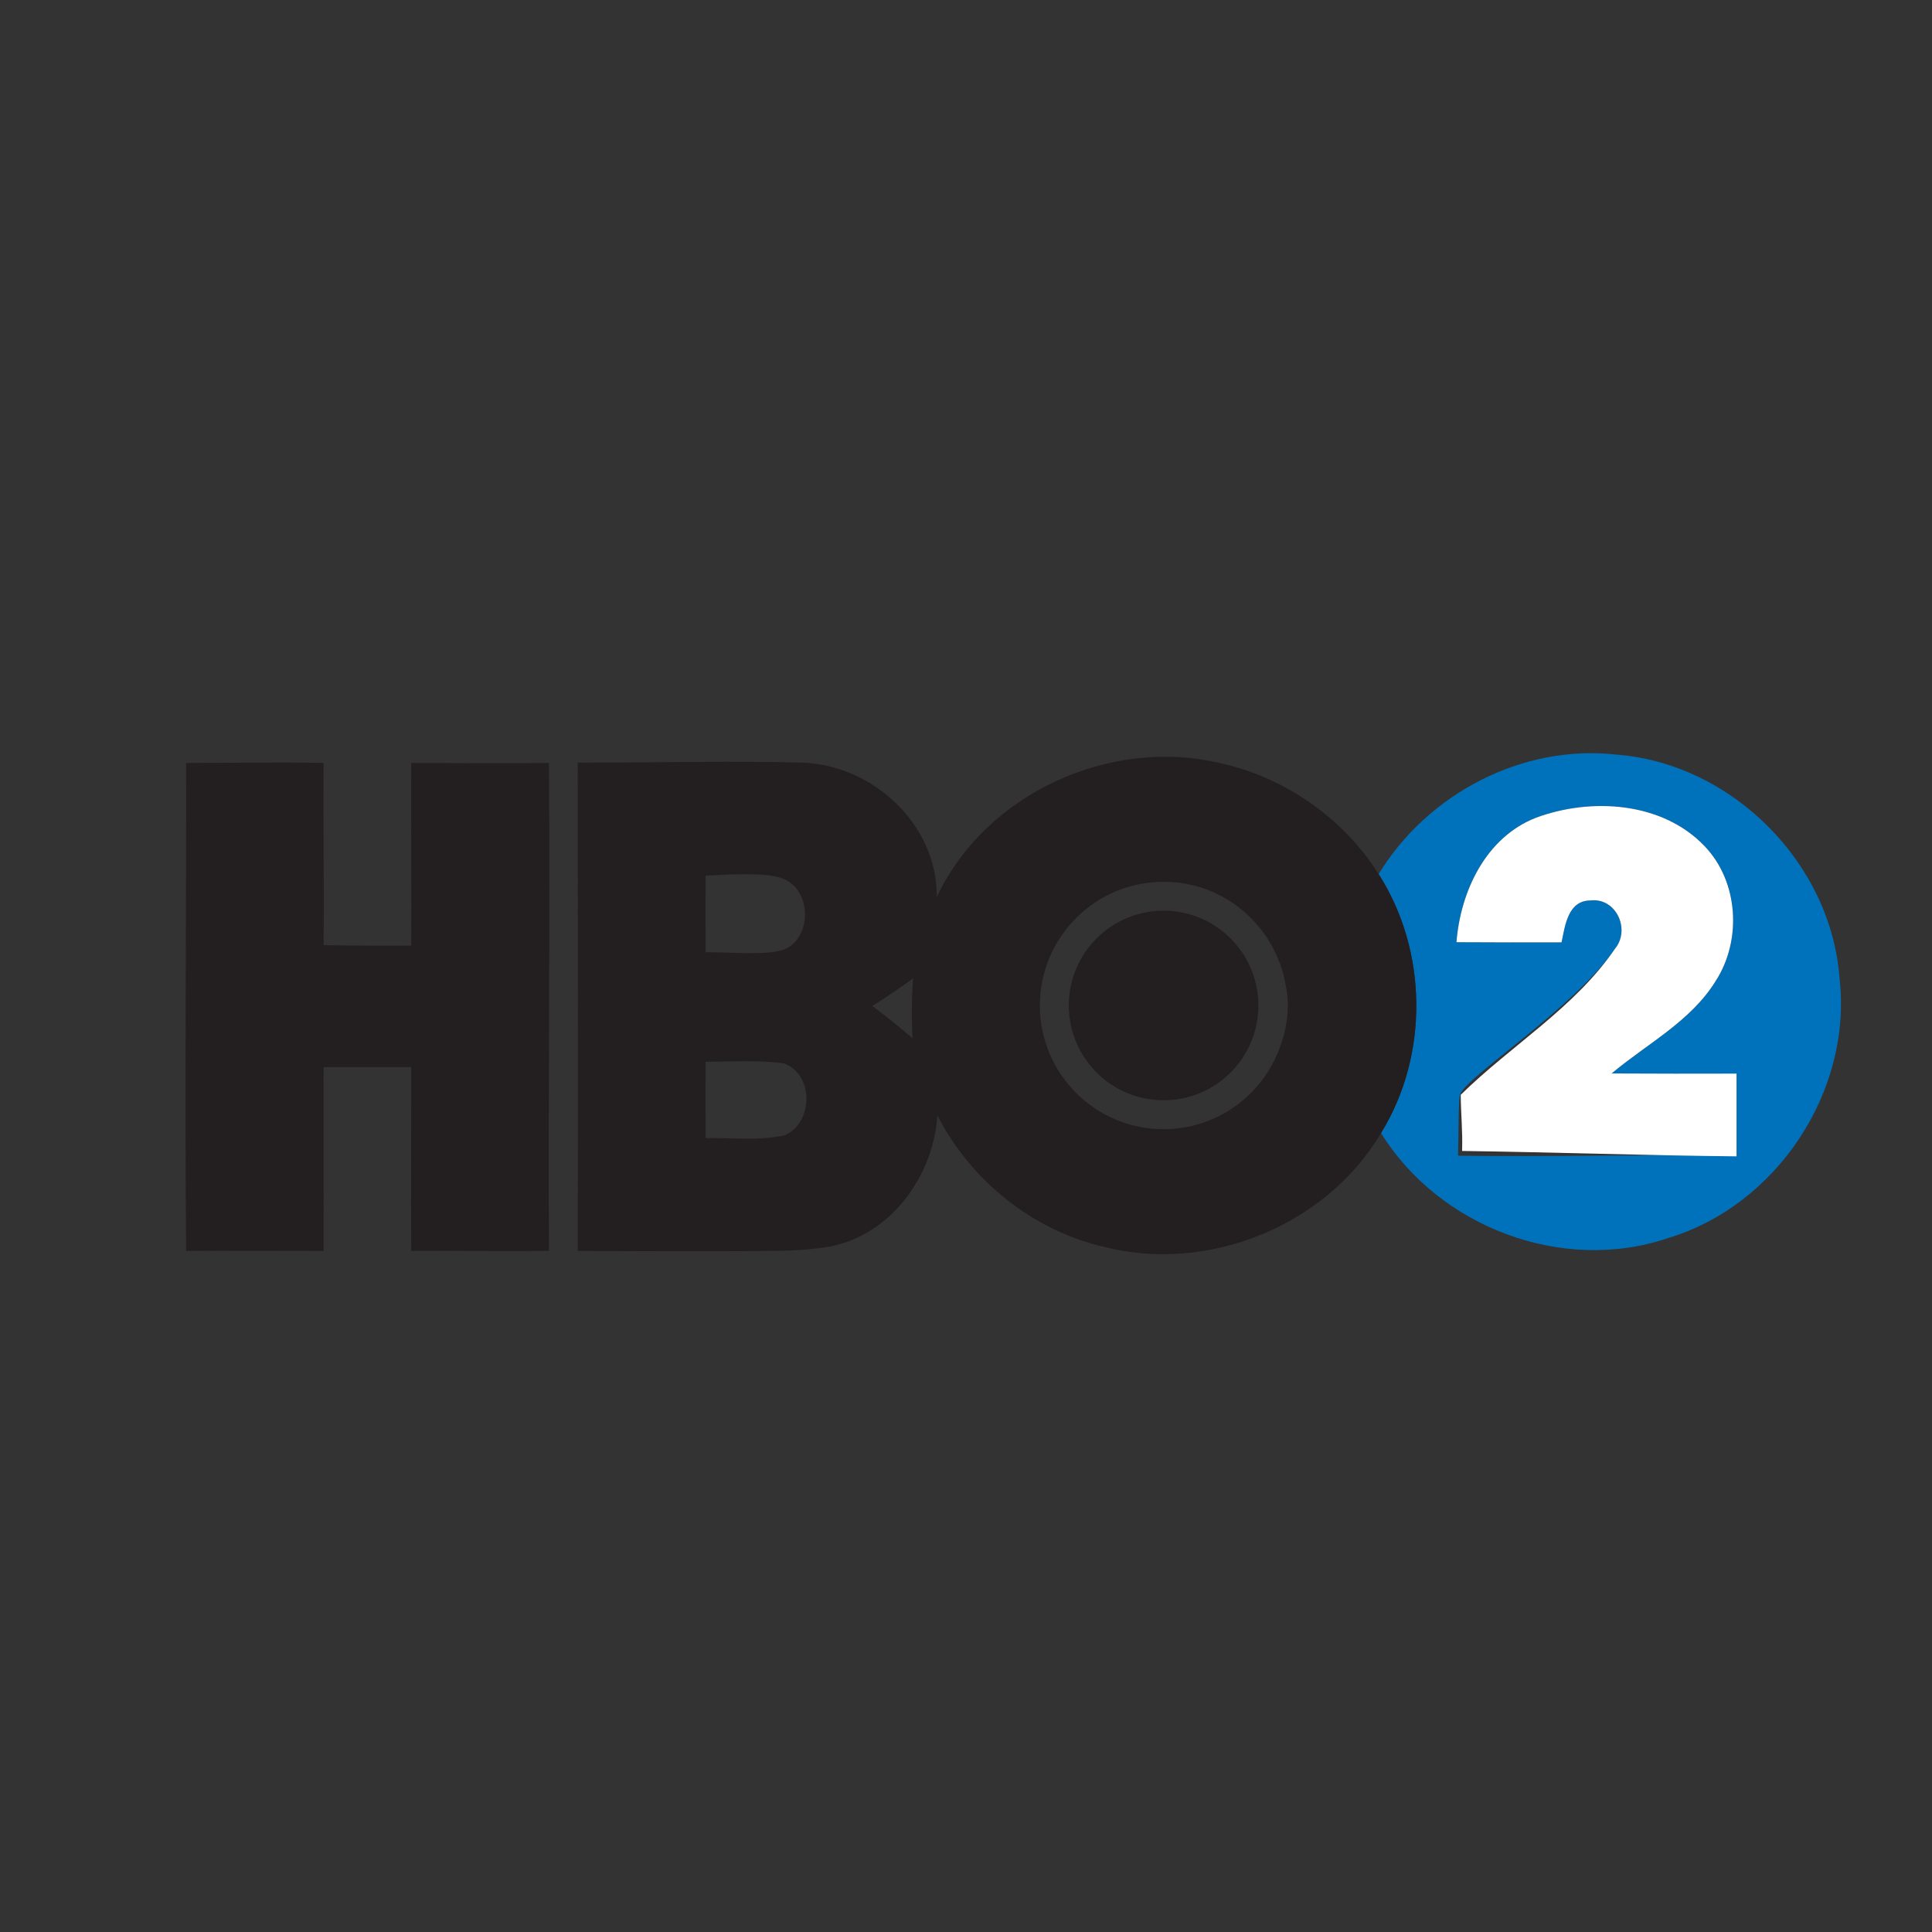 <?xml version="1.0" encoding="utf-8"?>
<!-- Generator: Adobe Illustrator 19.1.1, SVG Export Plug-In . SVG Version: 6.00 Build 0)  -->
<svg version="1.1" id="Capa_1" xmlns="http://www.w3.org/2000/svg" xmlns:xlink="http://www.w3.org/1999/xlink" x="0px" y="0px"
	 viewBox="0 0 130 130" enable-background="new 0 0 130 130" xml:space="preserve">
<rect x="0" y="0" width="130" height="130" fill="#333333" stroke="none"/>
<g>
	<path fill="#231F20" d="M12.523,51.338c3.092,0,6.157-0.065,9.254,0c-0.035,4.075,0.041,8.184,0,12.259
		c1.961,0.035,3.928,0.041,5.895,0.03c0.012-4.099-0.012-8.19,0-12.289c3.074,0.006,6.183,0.035,9.264,0
		c0.088,10.947-0.059,21.885,0,32.832c-3.098,0.036-6.172-0.024-9.264,0c-0.029-4.128,0.006-8.242,0-12.37c-1.967,0-3.934,0-5.895,0
		c-0.006,4.122,0.012,8.247,0,12.37c-3.08,0.006-6.181-0.03-9.254,0C12.429,73.223,12.535,62.292,12.523,51.338"/>
	<path fill="#0072BC" d="M103.366,55.018c-3.386,1.319-5.088,4.941-5.365,8.38c2.356,0.018,4.711,0.012,7.072,0.012
		c0.236-1.125,0.424-2.809,1.938-2.821c1.731-0.212,2.732,1.961,1.649,3.262c-2.715,3.975-10.134,8.665-10.417,9.813
		c-0.127,0.514-0.088,2.723-0.135,4.101c6.13,0.082,12.545-0.084,18.676-0.025c0.041-1.867-0.886-3.625-0.886-5.497
		c-2.697,0-4.764,0.006-7.455-0.012c2.379-2.002,5.317-3.498,6.996-6.213c1.785-2.756,1.549-6.708-0.754-9.099
		C111.828,53.94,107.058,53.657,103.366,55.018 M92.766,58.816c3.286-5.4,9.67-8.757,16-8.039
		c7.756,0.589,14.446,7.285,15.011,15.046c0.877,7.597-4.222,15.288-11.536,17.484c-7.09,2.409-15.394-0.73-19.316-7.067
		C96.158,71.006,96.081,63.998,92.766,58.816"/>
	<circle fill="#231F20" cx="78.295" cy="67.656" r="6.378"/>
	<path fill="#231F20" d="M92.766,58.816c-2.35-3.722-6.213-6.443-10.494-7.426c-7.479-1.861-15.941,1.955-19.239,8.975
		c0.053-4.894-4.305-8.886-9.045-9.051c-5.029-0.124-8.533,0-15.114,0c0,11.08,0.035,21.91,0,32.857c0,0,10.435,0.06,13.919-0.015
		c0.923-0.02,1.762-0.101,2.52-0.194c4.394-0.544,7.485-4.658,7.761-8.91c2.226,4.34,6.325,7.679,11.089,8.816
		c7.043,1.855,15.04-1.343,18.762-7.626C96.158,71.006,96.081,63.998,92.766,58.816z M47.474,58.922
		c2.427-0.141,4.341-0.19,5.324,0.247c1.818,0.81,1.815,3.918,0.018,4.694c-1.031,0.445-3.515,0.206-5.341,0.206
		C47.468,62.349,47.468,60.636,47.474,58.922z M52.821,76.383c-1.755,0.395-3.575,0.165-5.347,0.194
		c-0.006-1.713-0.006-3.427,0-5.135c1.772,0.006,3.563-0.141,5.329,0.124C54.782,72.366,54.711,75.54,52.821,76.383z M61.401,69.863
		c-0.878-0.76-1.779-1.484-2.703-2.173c0.93-0.583,1.844-1.207,2.739-1.855C61.336,67.178,61.331,68.521,61.401,69.863z
		 M86.263,70.058c-0.018,0.06-0.038,0.119-0.057,0.179c-0.032,0.091-0.064,0.181-0.099,0.271c-1.165,3.19-4.218,5.472-7.812,5.472
		c-4.597,0-8.323-3.727-8.323-8.323c0-4.597,3.727-8.323,8.323-8.323c3.245,0,6.049,1.861,7.422,4.569
		c0.052,0.097,0.096,0.198,0.143,0.297c0.044,0.096,0.09,0.19,0.13,0.288c0.202,0.471,0.354,0.964,0.455,1.475
		c0.002,0.012,0.005,0.023,0.007,0.035c0.023,0.117,0.054,0.232,0.071,0.351C86.771,67.609,86.651,68.876,86.263,70.058z"/>
	<path fill="#FFFFFF" d="M116.848,72.243c-2.697,0-5.714,0.006-8.406-0.012c2.379-2.002,5.317-3.498,6.996-6.213
		c1.785-2.756,1.549-6.708-0.754-9.098c-2.856-2.98-7.626-3.263-11.318-1.902c-3.386,1.319-5.088,4.941-5.365,8.38
		c2.356,0.018,4.711,0.012,7.072,0.012c0.236-1.125,0.424-2.809,1.938-2.821c1.731-0.212,2.732,1.961,1.649,3.262
		c-2.715,3.975-6.984,6.484-10.371,9.817c0.008,1.312,0.138,2.4,0.091,3.778c6.13,0.082,12.337,0.303,18.467,0.362V72.243z"/>
</g>
</svg>
